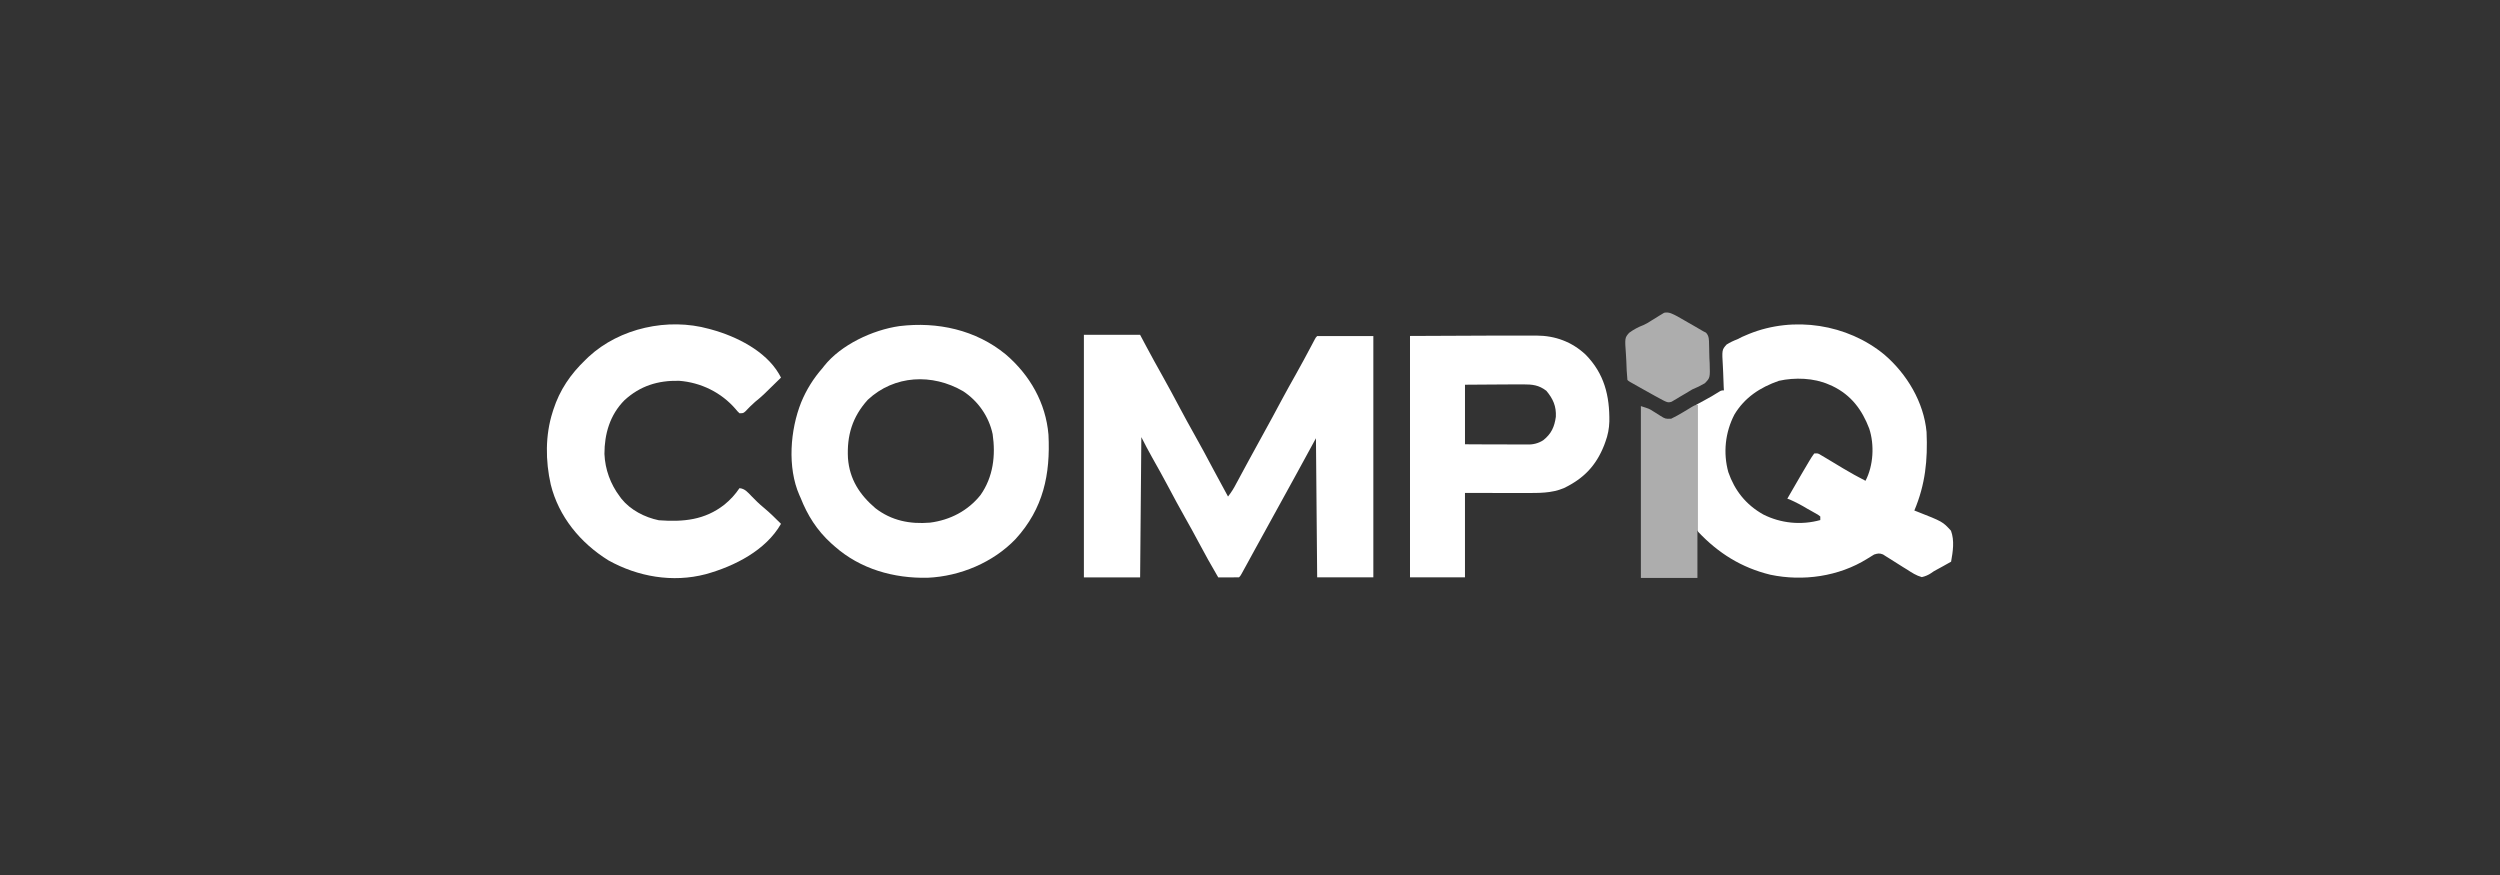 <?xml version="1.0" encoding="UTF-8"?>
<svg xmlns="http://www.w3.org/2000/svg" width="160" height="56" viewBox="0 0 160 56" fill="none">
  <rect x="0" y="0" width="160" height="56" fill="#333333" stroke="none"/>
  <g clip-path="url(#clip0_131_5471)">
    <path d="M69.369 21.426H72.965L73.375 22.196C73.697 22.799 74.026 23.399 74.362 23.994C74.763 24.704 75.144 25.422 75.528 26.142C75.815 26.682 76.109 27.218 76.409 27.751C76.835 28.505 77.244 29.267 77.65 30.034C77.962 30.617 78.277 31.198 78.593 31.778C78.796 31.521 78.971 31.244 79.117 30.953L79.201 30.801L79.472 30.297C79.6 30.061 79.727 29.825 79.855 29.589L79.952 29.41C80.248 28.862 80.548 28.316 80.85 27.771C81.241 27.064 81.626 26.354 82.005 25.641C82.306 25.078 82.616 24.523 82.93 23.967C83.272 23.358 83.602 22.745 83.929 22.128L84.041 21.916L84.141 21.727C84.177 21.644 84.23 21.57 84.298 21.508H87.894V36.949H84.299L84.221 28.046L82.892 30.481C82.55 31.105 82.207 31.727 81.864 32.35C81.669 32.705 81.474 33.059 81.28 33.411L80.99 33.939C80.759 34.357 80.529 34.776 80.299 35.194L79.972 35.792L79.816 36.078L79.598 36.474L79.473 36.703C79.375 36.873 79.375 36.873 79.296 36.949C79.073 36.954 78.851 36.956 78.627 36.954H78.437H77.968C77.523 36.2 77.101 35.436 76.69 34.664C76.421 34.157 76.145 33.655 75.862 33.158C75.481 32.485 75.115 31.804 74.753 31.121C74.427 30.509 74.093 29.903 73.75 29.301C73.502 28.863 73.273 28.423 73.046 27.975L72.968 36.954H69.369V21.426Z" fill="white"></path>
    <path d="M45.372 21.046L45.537 21.091C47.148 21.534 48.989 22.46 49.85 23.922L49.984 24.166C48.8 25.333 48.8 25.333 48.325 25.721C48.103 25.912 47.901 26.124 47.699 26.334C47.561 26.448 47.561 26.448 47.327 26.448C47.235 26.366 47.151 26.275 47.077 26.178C46.628 25.657 46.077 25.229 45.455 24.919C44.834 24.609 44.155 24.423 43.459 24.371C42.099 24.342 40.967 24.7 39.972 25.608C39.034 26.548 38.684 27.771 38.684 29.052C38.725 30.035 39.067 30.983 39.666 31.775L39.772 31.92C40.346 32.636 41.262 33.112 42.167 33.297C43.739 33.41 45.098 33.287 46.362 32.297C46.736 31.994 47.061 31.639 47.327 31.242C47.676 31.273 47.861 31.512 48.089 31.746C48.172 31.831 48.256 31.915 48.341 31.999L48.464 32.121C48.604 32.258 48.749 32.383 48.899 32.507C49.283 32.824 49.632 33.176 49.984 33.525C49.012 35.224 47.014 36.236 45.167 36.748C43.047 37.304 40.825 36.912 38.942 35.865C37.133 34.743 35.758 33.06 35.249 31.014C34.907 29.501 34.891 27.859 35.367 26.372L35.416 26.215C35.826 24.953 36.51 23.949 37.477 23.024L37.675 22.832C39.666 20.993 42.744 20.319 45.372 21.046Z" fill="white"></path>
    <path d="M67.102 27.818C66.93 25.788 65.919 24.008 64.362 22.677C62.452 21.113 60.006 20.574 57.561 20.871C55.848 21.117 53.825 22.062 52.747 23.42L52.641 23.557C52.065 24.209 51.604 24.949 51.276 25.748C50.572 27.507 50.381 29.919 51.162 31.692L51.234 31.851C51.681 32.985 52.28 33.937 53.195 34.77L53.423 34.971C55.059 36.416 57.197 37.025 59.376 36.976C61.456 36.883 63.569 35.992 64.997 34.499C66.779 32.548 67.231 30.351 67.102 27.818ZM62.755 31.68C61.95 32.688 60.813 33.283 59.52 33.449C58.234 33.555 57.059 33.323 56.026 32.525C55.01 31.658 54.374 30.668 54.27 29.334C54.192 27.883 54.542 26.685 55.541 25.583C57.242 23.998 59.667 23.892 61.638 25.036C62.612 25.677 63.29 26.663 63.529 27.784C63.727 29.149 63.569 30.518 62.755 31.68Z" fill="white"></path>
    <path d="M108.635 25.915V36.987H105.016V25.991C105.556 26.163 105.556 26.163 105.792 26.316L105.948 26.412C106.052 26.477 106.156 26.544 106.261 26.611C106.581 26.809 106.581 26.809 106.953 26.799C107.221 26.668 107.475 26.528 107.729 26.375L108.001 26.212C108.483 25.915 108.483 25.915 108.635 25.915Z" fill="white" fill-opacity="0.6"></path>
    <path d="M107.346 20.244L107.571 20.372L107.818 20.514L108.073 20.661L108.33 20.807C108.788 21.069 108.788 21.069 109.002 21.198L109.181 21.289C109.395 21.509 109.373 21.77 109.381 22.059L109.386 22.249C109.39 22.381 109.393 22.513 109.394 22.645C109.394 22.847 109.408 23.047 109.419 23.248C109.447 24.182 109.447 24.182 109.107 24.529C108.848 24.681 108.578 24.814 108.298 24.927C108.16 25.007 108.023 25.09 107.888 25.175L107.517 25.392L107.326 25.509L107.141 25.617L106.978 25.713C106.743 25.79 106.641 25.72 106.422 25.611C106.249 25.521 106.078 25.428 105.908 25.333L105.763 25.252L105.462 25.084L105 24.826C104.245 24.405 104.245 24.405 104.155 24.318C104.113 23.917 104.097 23.517 104.085 23.114C104.08 22.979 104.072 22.844 104.062 22.709C103.984 21.623 103.984 21.623 104.263 21.302C104.544 21.094 104.854 20.926 105.183 20.804C105.37 20.718 105.548 20.616 105.716 20.5L105.881 20.401C105.988 20.335 106.095 20.269 106.2 20.201L106.361 20.105L106.5 20.019C106.813 19.94 107.076 20.108 107.346 20.244Z" fill="white" fill-opacity="0.6"></path>
    <path d="M101.477 22.694C100.604 21.878 99.531 21.477 98.324 21.477H98.089C97.816 21.477 97.542 21.477 97.27 21.477H96.733H95.922L94.563 21.483L90.24 21.502V36.949H93.758V31.547L96.22 31.551C96.585 31.551 96.948 31.551 97.309 31.551H97.605C98.465 31.551 99.287 31.576 100.089 31.239C101.363 30.622 102.145 29.806 102.664 28.5C102.692 28.424 102.72 28.348 102.747 28.272C102.902 27.857 102.987 27.42 102.998 26.978C103.02 25.337 102.68 23.916 101.477 22.694ZM99.574 26.677C99.485 27.317 99.288 27.763 98.768 28.174C98.471 28.367 98.117 28.462 97.76 28.446H97.49H97.2H96.903L96.121 28.442H95.323C94.802 28.442 94.281 28.44 93.759 28.434V24.622C94.33 24.618 94.901 24.614 95.472 24.61C95.739 24.61 96.005 24.608 96.27 24.605C96.576 24.605 96.881 24.605 97.187 24.6H97.474C98.078 24.6 98.481 24.64 98.967 25.011C99.396 25.526 99.609 26.001 99.574 26.677Z" fill="white"></path>
    <path d="M124.863 33.967C124.332 33.385 124.332 33.385 122.684 32.737L122.518 32.673C123.222 30.999 123.378 29.45 123.3 27.651C123.126 25.749 122.049 23.937 120.593 22.691C118.228 20.744 114.809 20.209 111.942 21.369L111.786 21.435C111.69 21.476 111.594 21.516 111.499 21.558L111.186 21.716C110.946 21.804 110.716 21.917 110.5 22.052C110.201 22.39 110.201 22.39 110.265 23.459C110.272 23.589 110.279 23.717 110.283 23.846C110.291 24.146 110.301 24.445 110.316 24.745C110.321 24.827 110.326 24.908 110.33 24.988C110.23 24.974 110.128 25 110.046 25.058C109.719 25.267 109.387 25.459 109.044 25.642C108.871 25.734 108.7 25.827 108.529 25.92C108.566 25.913 108.603 25.911 108.64 25.913V33.947L108.689 34.043C109.968 35.399 111.457 36.334 113.301 36.782C115.394 37.223 117.686 36.894 119.496 35.765C119.643 35.668 119.792 35.576 119.945 35.489C120.173 35.418 120.287 35.393 120.512 35.484L120.692 35.6L120.898 35.728C121.202 35.924 121.508 36.117 121.815 36.307L122.056 36.454C122.359 36.653 122.639 36.835 122.994 36.935C123.21 36.888 123.415 36.8 123.596 36.677C123.703 36.595 123.818 36.524 123.939 36.464C124.037 36.412 124.136 36.359 124.233 36.304L124.371 36.228L124.87 35.948C124.986 35.295 125.096 34.602 124.863 33.967ZM119.392 30.771C118.91 30.524 118.439 30.264 117.977 29.987L117.834 29.901L117.248 29.548L116.814 29.288L116.556 29.136C116.348 29.006 116.348 29.006 116.109 29.024C115.999 29.17 115.899 29.323 115.808 29.48L115.723 29.623C115.632 29.776 115.543 29.928 115.453 30.08C115.394 30.182 115.334 30.283 115.274 30.384C114.974 30.892 114.679 31.402 114.389 31.914L114.558 31.976C114.939 32.145 115.309 32.339 115.664 32.556L115.907 32.691L116.137 32.822L116.348 32.941L116.499 33.055V33.284C115.281 33.623 113.975 33.495 112.85 32.927C111.734 32.3 111.019 31.389 110.612 30.216C110.272 28.983 110.411 27.67 111.003 26.53C111.662 25.436 112.644 24.793 113.849 24.372C114.866 24.144 116.095 24.186 117.047 24.609L117.268 24.704C118.476 25.283 119.172 26.226 119.63 27.428C119.972 28.465 119.9 29.801 119.392 30.771Z" fill="white"></path>
  </g>
  <defs>
    <clipPath id="clip0_131_5471">
      <rect width="90" height="17" fill="white" transform="translate(35 20)"></rect>
    </clipPath>
  </defs>
</svg>
